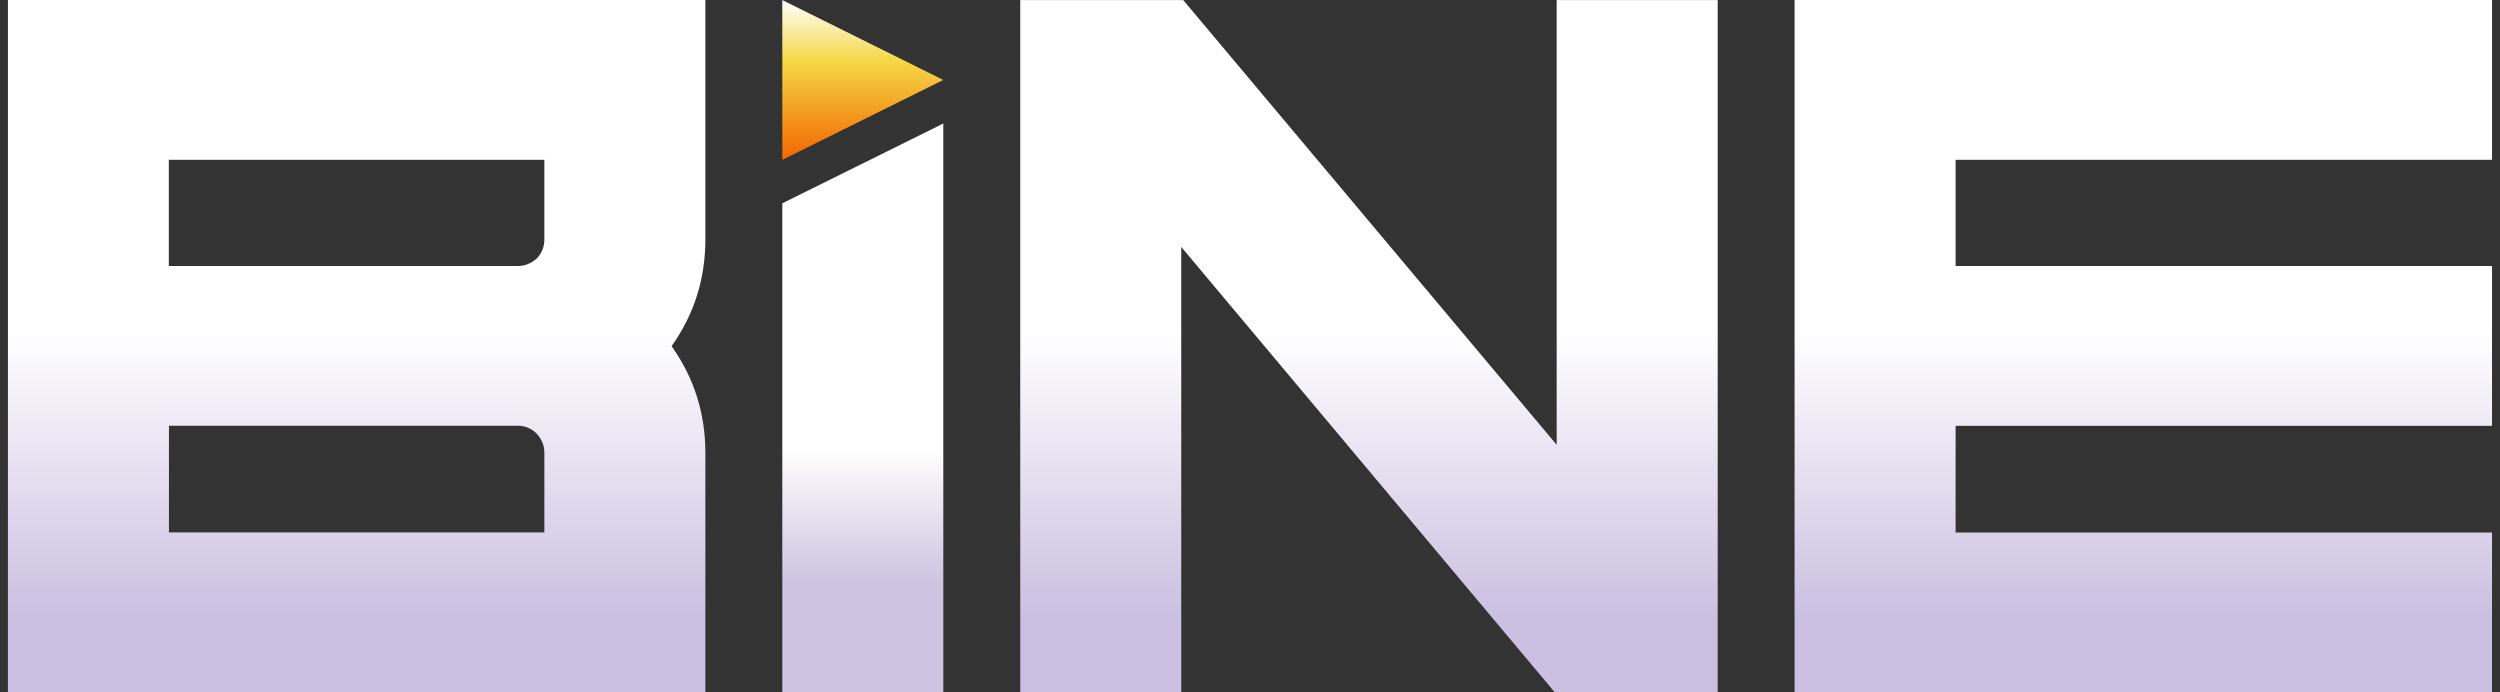 <svg width="130" height="36" viewBox="0 0 130 36" fill="none" xmlns="http://www.w3.org/2000/svg">
<rect x="0" y="0" width="130" height="36" fill="#333333" stroke="none"/>
<path d="M36.679 0V12.452C36.679 14.503 36.094 16.352 34.923 18C36.094 19.648 36.679 21.497 36.679 23.548V36H0.412V0H36.679ZM28.307 12.452V8.31H8.779V13.833H26.915C27.285 13.833 27.614 13.703 27.913 13.442C28.175 13.164 28.307 12.832 28.307 12.452ZM28.307 27.685V23.542C28.307 23.174 28.175 22.848 27.913 22.552C27.632 22.273 27.297 22.137 26.915 22.137H8.785V27.685H28.307Z" fill="url(#paint0_linear_898_1901)"/>
<path d="M40.68 35.997V10.572L49.052 6.423V35.997H40.68Z" fill="url(#paint1_linear_898_1901)"/>
<path d="M40.68 8.312V0.003L49.052 4.158L40.68 8.312Z" fill="url(#paint2_linear_898_1901)"/>
<path d="M80.947 0.003H89.32V35.997H80.846L61.425 12.841V35.997H53.053V0.003H61.527L80.947 23.13V0.003Z" fill="url(#paint3_linear_898_1901)"/>
<path d="M93.318 0H129.585V8.31H101.691V13.833H129.585V22.143H101.691V27.691H129.585V36H93.318V0Z" fill="url(#paint4_linear_898_1901)"/>
<defs>
<linearGradient id="paint0_linear_898_1901" x1="18.546" y1="0" x2="18.546" y2="36" gradientUnits="userSpaceOnUse">
<stop stop-color="white"/>
<stop offset="0.479" stop-color="white"/>
<stop offset="0.891" stop-color="#CBC0E1"/>
<stop offset="1" stop-color="#CBC0E1"/>
</linearGradient>
<linearGradient id="paint1_linear_898_1901" x1="44.866" y1="5.93" x2="44.866" y2="35.997" gradientUnits="userSpaceOnUse">
<stop stop-color="white"/>
<stop offset="0.578" stop-color="white"/>
<stop offset="0.813" stop-color="#CEC4E1"/>
<stop offset="0.995" stop-color="#CEC4E1"/>
</linearGradient>
<linearGradient id="paint2_linear_898_1901" x1="44.866" y1="0.003" x2="44.866" y2="8.312" gradientUnits="userSpaceOnUse">
<stop stop-color="white"/>
<stop offset="0.38" stop-color="#F5D846"/>
<stop offset="1" stop-color="#F36600"/>
</linearGradient>
<linearGradient id="paint3_linear_898_1901" x1="71.186" y1="0.003" x2="71.186" y2="35.997" gradientUnits="userSpaceOnUse">
<stop stop-color="white"/>
<stop offset="0.479" stop-color="white"/>
<stop offset="0.891" stop-color="#CBC0E1"/>
<stop offset="1" stop-color="#CBC0E1"/>
</linearGradient>
<linearGradient id="paint4_linear_898_1901" x1="111.452" y1="0" x2="111.452" y2="36" gradientUnits="userSpaceOnUse">
<stop stop-color="white"/>
<stop offset="0.479" stop-color="white"/>
<stop offset="0.891" stop-color="#CBC0E1"/>
<stop offset="1" stop-color="#CBC0E1"/>
</linearGradient>
</defs>
</svg>
